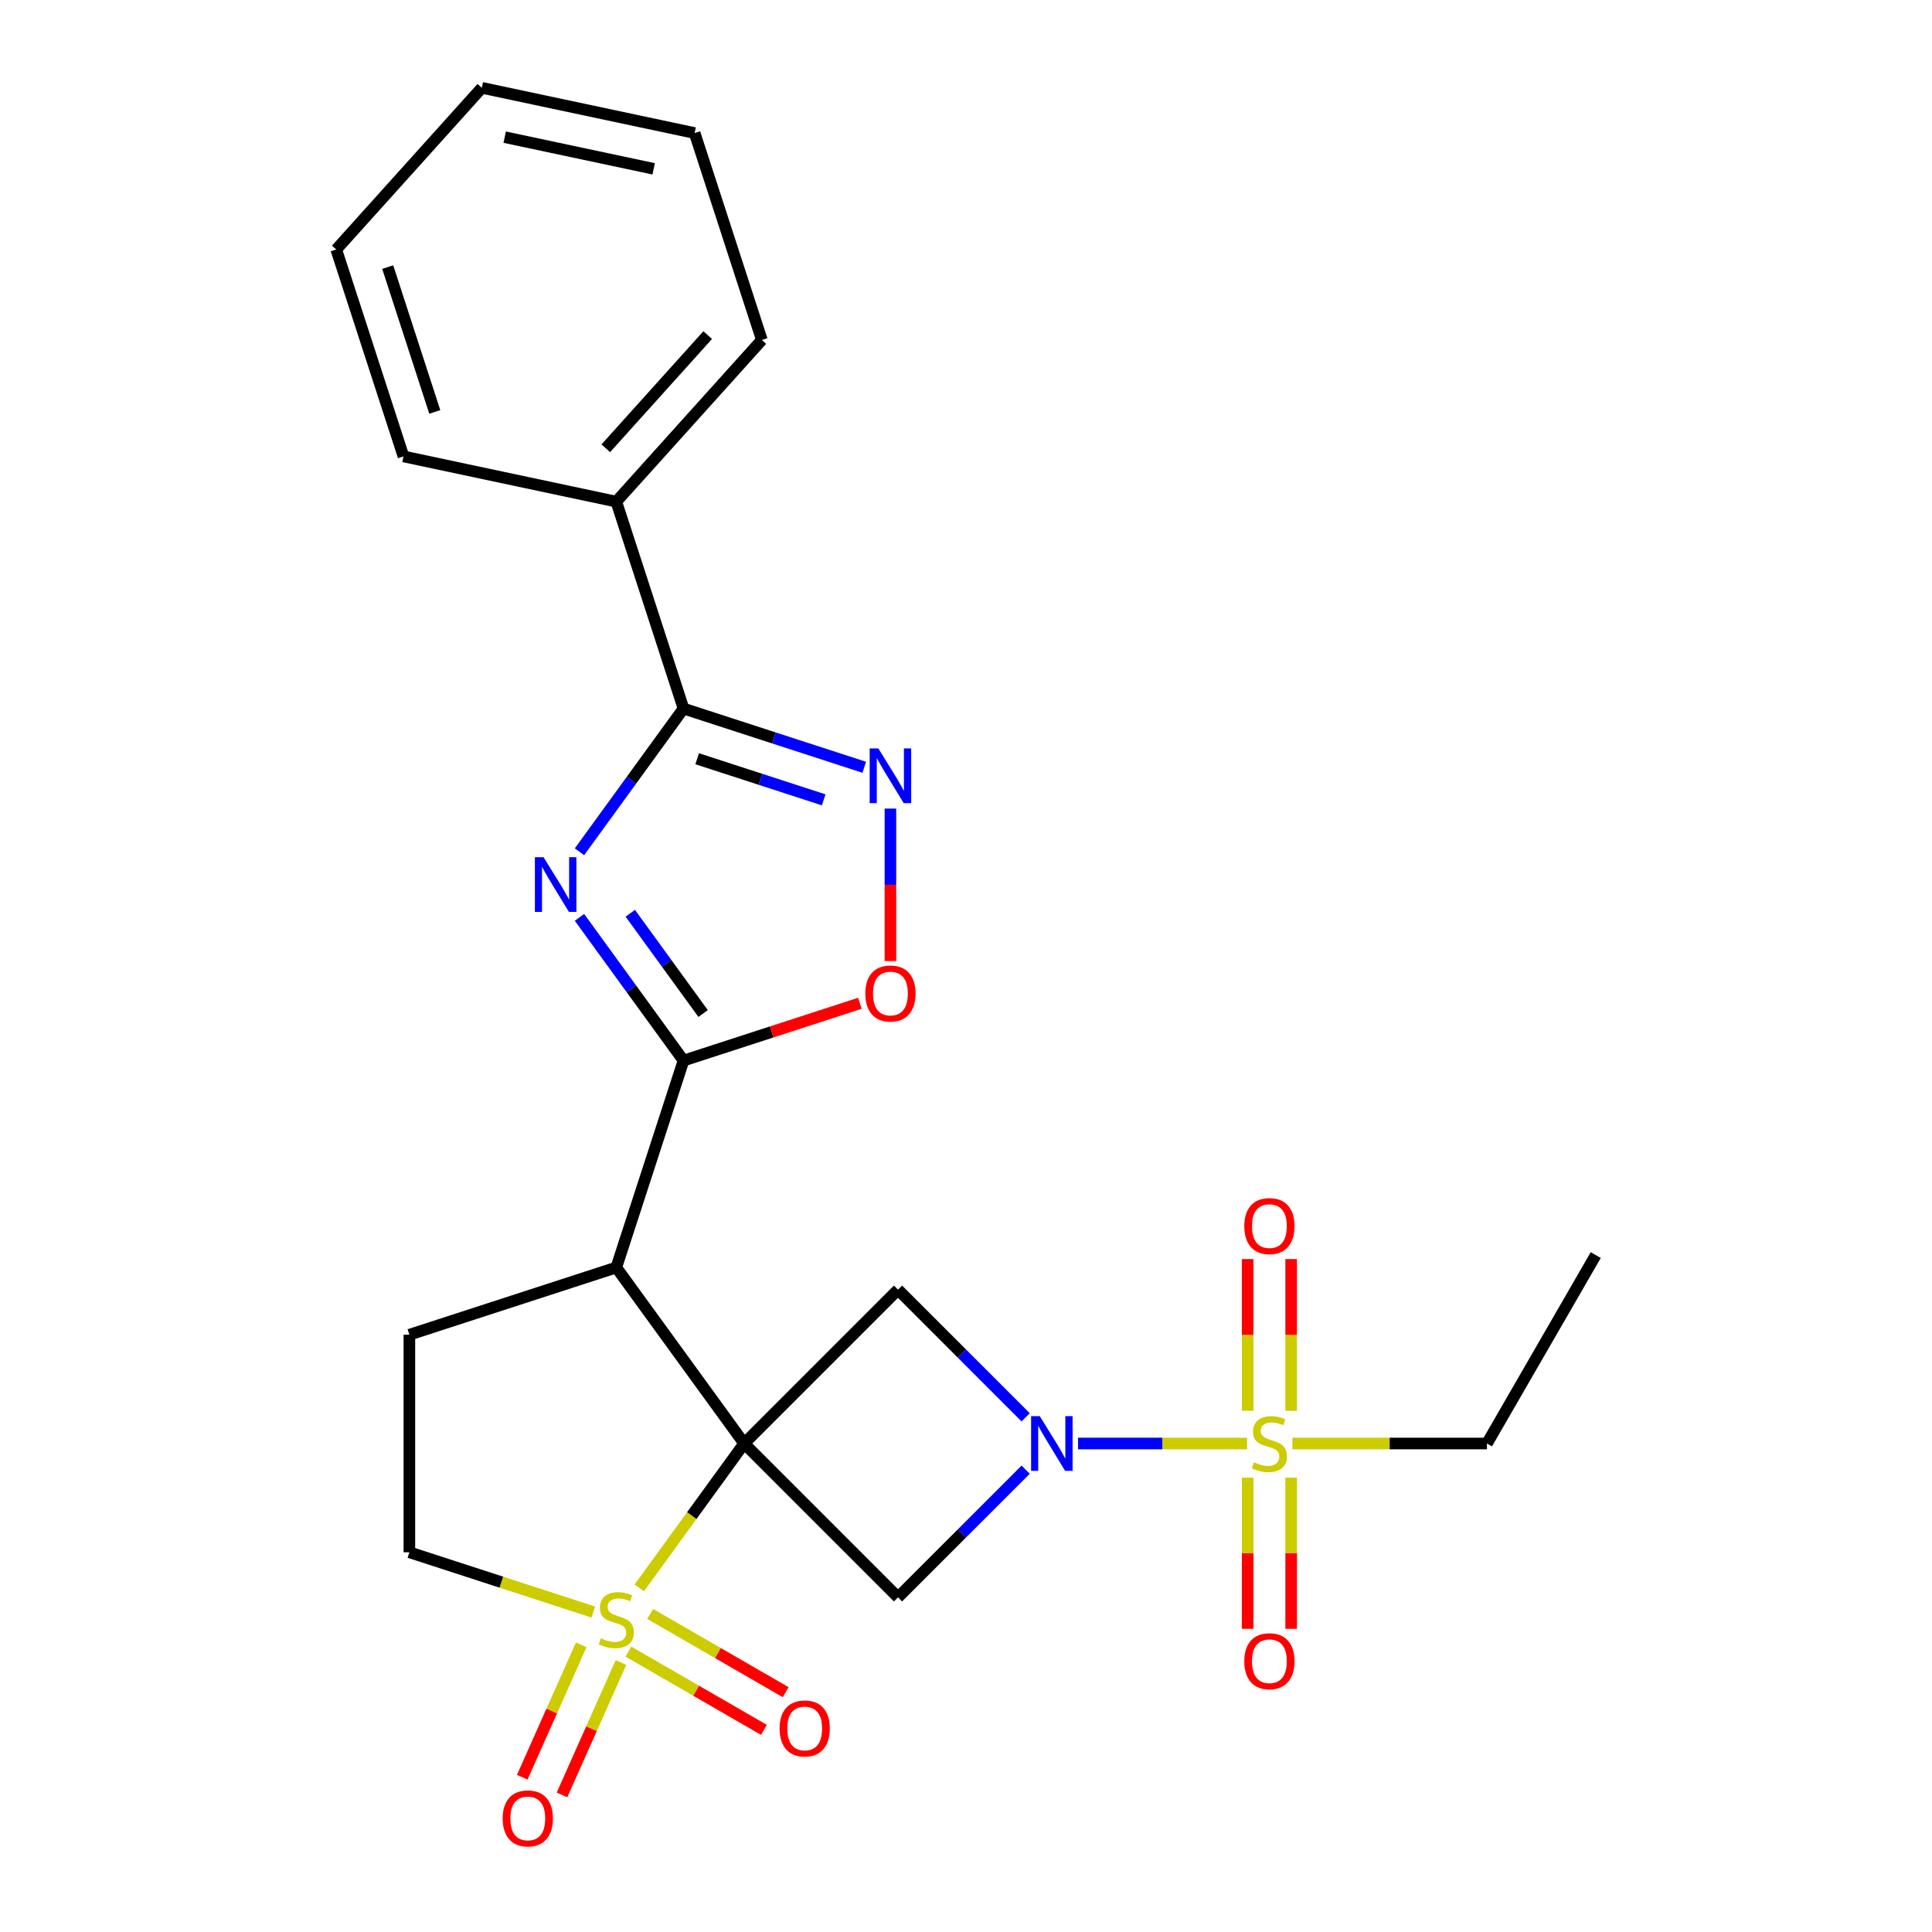 <?xml version='1.0' encoding='iso-8859-1'?>
<svg version='1.1' baseProfile='full'
              xmlns='http://www.w3.org/2000/svg'
                      xmlns:rdkit='http://www.rdkit.org/xml'
                      xmlns:xlink='http://www.w3.org/1999/xlink'
                  xml:space='preserve'
width='1000px' height='1000px' viewBox='0 0 1000 1000'>
<!-- END OF HEADER -->
<rect style='opacity:1.0;fill:#FFFFFF;stroke:none' width='1000' height='1000' x='0' y='0'> </rect>
<path class='bond-0' d='M 385.18,747.154 L 358.033,784.519' style='fill:none;fill-rule:evenodd;stroke:#000000;stroke-width:6px;stroke-linecap:butt;stroke-linejoin:miter;stroke-opacity:1' />
<path class='bond-0' d='M 358.033,784.519 L 330.885,821.884' style='fill:none;fill-rule:evenodd;stroke:#CCCC00;stroke-width:6px;stroke-linecap:butt;stroke-linejoin:miter;stroke-opacity:1' />
<path class='bond-4' d='M 385.18,747.154 L 318.99,656.051' style='fill:none;fill-rule:evenodd;stroke:#000000;stroke-width:6px;stroke-linecap:butt;stroke-linejoin:miter;stroke-opacity:1' />
<path class='bond-6' d='M 385.18,747.154 L 464.807,667.527' style='fill:none;fill-rule:evenodd;stroke:#000000;stroke-width:6px;stroke-linecap:butt;stroke-linejoin:miter;stroke-opacity:1' />
<path class='bond-7' d='M 385.18,747.154 L 464.807,826.78' style='fill:none;fill-rule:evenodd;stroke:#000000;stroke-width:6px;stroke-linecap:butt;stroke-linejoin:miter;stroke-opacity:1' />
<path class='bond-12' d='M 307.095,834.392 L 259.494,818.925' style='fill:none;fill-rule:evenodd;stroke:#CCCC00;stroke-width:6px;stroke-linecap:butt;stroke-linejoin:miter;stroke-opacity:1' />
<path class='bond-12' d='M 259.494,818.925 L 211.892,803.458' style='fill:none;fill-rule:evenodd;stroke:#000000;stroke-width:6px;stroke-linecap:butt;stroke-linejoin:miter;stroke-opacity:1' />
<path class='bond-13' d='M 325.255,854.876 L 360.332,875.129' style='fill:none;fill-rule:evenodd;stroke:#CCCC00;stroke-width:6px;stroke-linecap:butt;stroke-linejoin:miter;stroke-opacity:1' />
<path class='bond-13' d='M 360.332,875.129 L 395.41,895.381' style='fill:none;fill-rule:evenodd;stroke:#FF0000;stroke-width:6px;stroke-linecap:butt;stroke-linejoin:miter;stroke-opacity:1' />
<path class='bond-13' d='M 336.516,835.372 L 371.593,855.624' style='fill:none;fill-rule:evenodd;stroke:#CCCC00;stroke-width:6px;stroke-linecap:butt;stroke-linejoin:miter;stroke-opacity:1' />
<path class='bond-13' d='M 371.593,855.624 L 406.671,875.876' style='fill:none;fill-rule:evenodd;stroke:#FF0000;stroke-width:6px;stroke-linecap:butt;stroke-linejoin:miter;stroke-opacity:1' />
<path class='bond-14' d='M 300.824,851.372 L 285.569,885.635' style='fill:none;fill-rule:evenodd;stroke:#CCCC00;stroke-width:6px;stroke-linecap:butt;stroke-linejoin:miter;stroke-opacity:1' />
<path class='bond-14' d='M 285.569,885.635 L 270.314,919.899' style='fill:none;fill-rule:evenodd;stroke:#FF0000;stroke-width:6px;stroke-linecap:butt;stroke-linejoin:miter;stroke-opacity:1' />
<path class='bond-14' d='M 321.399,860.532 L 306.144,894.796' style='fill:none;fill-rule:evenodd;stroke:#CCCC00;stroke-width:6px;stroke-linecap:butt;stroke-linejoin:miter;stroke-opacity:1' />
<path class='bond-14' d='M 306.144,894.796 L 290.889,929.059' style='fill:none;fill-rule:evenodd;stroke:#FF0000;stroke-width:6px;stroke-linecap:butt;stroke-linejoin:miter;stroke-opacity:1' />
<path class='bond-1' d='M 530.878,760.709 L 497.843,793.745' style='fill:none;fill-rule:evenodd;stroke:#0000FF;stroke-width:6px;stroke-linecap:butt;stroke-linejoin:miter;stroke-opacity:1' />
<path class='bond-1' d='M 497.843,793.745 L 464.807,826.78' style='fill:none;fill-rule:evenodd;stroke:#000000;stroke-width:6px;stroke-linecap:butt;stroke-linejoin:miter;stroke-opacity:1' />
<path class='bond-2' d='M 557.989,747.154 L 601.738,747.154' style='fill:none;fill-rule:evenodd;stroke:#0000FF;stroke-width:6px;stroke-linecap:butt;stroke-linejoin:miter;stroke-opacity:1' />
<path class='bond-2' d='M 601.738,747.154 L 645.486,747.154' style='fill:none;fill-rule:evenodd;stroke:#CCCC00;stroke-width:6px;stroke-linecap:butt;stroke-linejoin:miter;stroke-opacity:1' />
<path class='bond-25' d='M 530.878,733.599 L 497.843,700.563' style='fill:none;fill-rule:evenodd;stroke:#0000FF;stroke-width:6px;stroke-linecap:butt;stroke-linejoin:miter;stroke-opacity:1' />
<path class='bond-25' d='M 497.843,700.563 L 464.807,667.527' style='fill:none;fill-rule:evenodd;stroke:#000000;stroke-width:6px;stroke-linecap:butt;stroke-linejoin:miter;stroke-opacity:1' />
<path class='bond-15' d='M 668.304,730.219 L 668.304,690.957' style='fill:none;fill-rule:evenodd;stroke:#CCCC00;stroke-width:6px;stroke-linecap:butt;stroke-linejoin:miter;stroke-opacity:1' />
<path class='bond-15' d='M 668.304,690.957 L 668.304,651.696' style='fill:none;fill-rule:evenodd;stroke:#FF0000;stroke-width:6px;stroke-linecap:butt;stroke-linejoin:miter;stroke-opacity:1' />
<path class='bond-15' d='M 645.782,730.219 L 645.782,690.957' style='fill:none;fill-rule:evenodd;stroke:#CCCC00;stroke-width:6px;stroke-linecap:butt;stroke-linejoin:miter;stroke-opacity:1' />
<path class='bond-15' d='M 645.782,690.957 L 645.782,651.696' style='fill:none;fill-rule:evenodd;stroke:#FF0000;stroke-width:6px;stroke-linecap:butt;stroke-linejoin:miter;stroke-opacity:1' />
<path class='bond-16' d='M 645.782,764.849 L 645.782,803.96' style='fill:none;fill-rule:evenodd;stroke:#CCCC00;stroke-width:6px;stroke-linecap:butt;stroke-linejoin:miter;stroke-opacity:1' />
<path class='bond-16' d='M 645.782,803.96 L 645.782,843.07' style='fill:none;fill-rule:evenodd;stroke:#FF0000;stroke-width:6px;stroke-linecap:butt;stroke-linejoin:miter;stroke-opacity:1' />
<path class='bond-16' d='M 668.304,764.849 L 668.304,803.96' style='fill:none;fill-rule:evenodd;stroke:#CCCC00;stroke-width:6px;stroke-linecap:butt;stroke-linejoin:miter;stroke-opacity:1' />
<path class='bond-16' d='M 668.304,803.96 L 668.304,843.07' style='fill:none;fill-rule:evenodd;stroke:#FF0000;stroke-width:6px;stroke-linecap:butt;stroke-linejoin:miter;stroke-opacity:1' />
<path class='bond-18' d='M 668.938,747.154 L 719.295,747.154' style='fill:none;fill-rule:evenodd;stroke:#CCCC00;stroke-width:6px;stroke-linecap:butt;stroke-linejoin:miter;stroke-opacity:1' />
<path class='bond-18' d='M 719.295,747.154 L 769.652,747.154' style='fill:none;fill-rule:evenodd;stroke:#000000;stroke-width:6px;stroke-linecap:butt;stroke-linejoin:miter;stroke-opacity:1' />
<path class='bond-3' d='M 299.931,474.826 L 326.86,511.889' style='fill:none;fill-rule:evenodd;stroke:#0000FF;stroke-width:6px;stroke-linecap:butt;stroke-linejoin:miter;stroke-opacity:1' />
<path class='bond-3' d='M 326.86,511.889 L 353.788,548.953' style='fill:none;fill-rule:evenodd;stroke:#000000;stroke-width:6px;stroke-linecap:butt;stroke-linejoin:miter;stroke-opacity:1' />
<path class='bond-3' d='M 326.23,472.707 L 345.08,498.651' style='fill:none;fill-rule:evenodd;stroke:#0000FF;stroke-width:6px;stroke-linecap:butt;stroke-linejoin:miter;stroke-opacity:1' />
<path class='bond-3' d='M 345.08,498.651 L 363.93,524.596' style='fill:none;fill-rule:evenodd;stroke:#000000;stroke-width:6px;stroke-linecap:butt;stroke-linejoin:miter;stroke-opacity:1' />
<path class='bond-8' d='M 299.931,440.875 L 326.86,403.811' style='fill:none;fill-rule:evenodd;stroke:#0000FF;stroke-width:6px;stroke-linecap:butt;stroke-linejoin:miter;stroke-opacity:1' />
<path class='bond-8' d='M 326.86,403.811 L 353.788,366.748' style='fill:none;fill-rule:evenodd;stroke:#000000;stroke-width:6px;stroke-linecap:butt;stroke-linejoin:miter;stroke-opacity:1' />
<path class='bond-5' d='M 318.99,656.051 L 353.788,548.953' style='fill:none;fill-rule:evenodd;stroke:#000000;stroke-width:6px;stroke-linecap:butt;stroke-linejoin:miter;stroke-opacity:1' />
<path class='bond-11' d='M 318.99,656.051 L 211.892,690.849' style='fill:none;fill-rule:evenodd;stroke:#000000;stroke-width:6px;stroke-linecap:butt;stroke-linejoin:miter;stroke-opacity:1' />
<path class='bond-10' d='M 353.788,548.953 L 399.429,534.124' style='fill:none;fill-rule:evenodd;stroke:#000000;stroke-width:6px;stroke-linecap:butt;stroke-linejoin:miter;stroke-opacity:1' />
<path class='bond-10' d='M 399.429,534.124 L 445.071,519.294' style='fill:none;fill-rule:evenodd;stroke:#FF0000;stroke-width:6px;stroke-linecap:butt;stroke-linejoin:miter;stroke-opacity:1' />
<path class='bond-17' d='M 353.788,366.748 L 318.99,259.65' style='fill:none;fill-rule:evenodd;stroke:#000000;stroke-width:6px;stroke-linecap:butt;stroke-linejoin:miter;stroke-opacity:1' />
<path class='bond-27' d='M 353.788,366.748 L 400.559,381.945' style='fill:none;fill-rule:evenodd;stroke:#000000;stroke-width:6px;stroke-linecap:butt;stroke-linejoin:miter;stroke-opacity:1' />
<path class='bond-27' d='M 400.559,381.945 L 447.331,397.142' style='fill:none;fill-rule:evenodd;stroke:#0000FF;stroke-width:6px;stroke-linecap:butt;stroke-linejoin:miter;stroke-opacity:1' />
<path class='bond-27' d='M 360.86,392.726 L 393.6,403.364' style='fill:none;fill-rule:evenodd;stroke:#000000;stroke-width:6px;stroke-linecap:butt;stroke-linejoin:miter;stroke-opacity:1' />
<path class='bond-27' d='M 393.6,403.364 L 426.34,414.002' style='fill:none;fill-rule:evenodd;stroke:#0000FF;stroke-width:6px;stroke-linecap:butt;stroke-linejoin:miter;stroke-opacity:1' />
<path class='bond-9' d='M 460.886,418.521 L 460.886,457.983' style='fill:none;fill-rule:evenodd;stroke:#0000FF;stroke-width:6px;stroke-linecap:butt;stroke-linejoin:miter;stroke-opacity:1' />
<path class='bond-9' d='M 460.886,457.983 L 460.886,497.444' style='fill:none;fill-rule:evenodd;stroke:#FF0000;stroke-width:6px;stroke-linecap:butt;stroke-linejoin:miter;stroke-opacity:1' />
<path class='bond-26' d='M 211.892,690.849 L 211.892,803.458' style='fill:none;fill-rule:evenodd;stroke:#000000;stroke-width:6px;stroke-linecap:butt;stroke-linejoin:miter;stroke-opacity:1' />
<path class='bond-19' d='M 318.99,259.65 L 394.34,175.965' style='fill:none;fill-rule:evenodd;stroke:#000000;stroke-width:6px;stroke-linecap:butt;stroke-linejoin:miter;stroke-opacity:1' />
<path class='bond-19' d='M 313.556,232.027 L 366.301,173.448' style='fill:none;fill-rule:evenodd;stroke:#000000;stroke-width:6px;stroke-linecap:butt;stroke-linejoin:miter;stroke-opacity:1' />
<path class='bond-20' d='M 318.99,259.65 L 208.842,236.237' style='fill:none;fill-rule:evenodd;stroke:#000000;stroke-width:6px;stroke-linecap:butt;stroke-linejoin:miter;stroke-opacity:1' />
<path class='bond-21' d='M 769.652,747.154 L 825.957,649.631' style='fill:none;fill-rule:evenodd;stroke:#000000;stroke-width:6px;stroke-linecap:butt;stroke-linejoin:miter;stroke-opacity:1' />
<path class='bond-22' d='M 394.34,175.965 L 359.542,68.867' style='fill:none;fill-rule:evenodd;stroke:#000000;stroke-width:6px;stroke-linecap:butt;stroke-linejoin:miter;stroke-opacity:1' />
<path class='bond-23' d='M 208.842,236.237 L 174.043,129.139' style='fill:none;fill-rule:evenodd;stroke:#000000;stroke-width:6px;stroke-linecap:butt;stroke-linejoin:miter;stroke-opacity:1' />
<path class='bond-23' d='M 225.041,213.213 L 200.683,138.245' style='fill:none;fill-rule:evenodd;stroke:#000000;stroke-width:6px;stroke-linecap:butt;stroke-linejoin:miter;stroke-opacity:1' />
<path class='bond-28' d='M 359.542,68.867 L 249.394,45.455' style='fill:none;fill-rule:evenodd;stroke:#000000;stroke-width:6px;stroke-linecap:butt;stroke-linejoin:miter;stroke-opacity:1' />
<path class='bond-28' d='M 338.337,87.385 L 261.233,70.996' style='fill:none;fill-rule:evenodd;stroke:#000000;stroke-width:6px;stroke-linecap:butt;stroke-linejoin:miter;stroke-opacity:1' />
<path class='bond-24' d='M 174.043,129.139 L 249.394,45.455' style='fill:none;fill-rule:evenodd;stroke:#000000;stroke-width:6px;stroke-linecap:butt;stroke-linejoin:miter;stroke-opacity:1' />
<path  class='atom-1' d='M 310.99 847.977
Q 311.31 848.097, 312.63 848.657
Q 313.95 849.217, 315.39 849.577
Q 316.87 849.897, 318.31 849.897
Q 320.99 849.897, 322.55 848.617
Q 324.11 847.297, 324.11 845.017
Q 324.11 843.457, 323.31 842.497
Q 322.55 841.537, 321.35 841.017
Q 320.15 840.497, 318.15 839.897
Q 315.63 839.137, 314.11 838.417
Q 312.63 837.697, 311.55 836.177
Q 310.51 834.657, 310.51 832.097
Q 310.51 828.537, 312.91 826.337
Q 315.35 824.137, 320.15 824.137
Q 323.43 824.137, 327.15 825.697
L 326.23 828.777
Q 322.83 827.377, 320.27 827.377
Q 317.51 827.377, 315.99 828.537
Q 314.47 829.657, 314.51 831.617
Q 314.51 833.137, 315.27 834.057
Q 316.07 834.977, 317.19 835.497
Q 318.35 836.017, 320.27 836.617
Q 322.83 837.417, 324.35 838.217
Q 325.87 839.017, 326.95 840.657
Q 328.07 842.257, 328.07 845.017
Q 328.07 848.937, 325.43 851.057
Q 322.83 853.137, 318.47 853.137
Q 315.95 853.137, 314.03 852.577
Q 312.15 852.057, 309.91 851.137
L 310.99 847.977
' fill='#CCCC00'/>
<path  class='atom-2' d='M 538.174 732.994
L 547.454 747.994
Q 548.374 749.474, 549.854 752.154
Q 551.334 754.834, 551.414 754.994
L 551.414 732.994
L 555.174 732.994
L 555.174 761.314
L 551.294 761.314
L 541.334 744.914
Q 540.174 742.994, 538.934 740.794
Q 537.734 738.594, 537.374 737.914
L 537.374 761.314
L 533.694 761.314
L 533.694 732.994
L 538.174 732.994
' fill='#0000FF'/>
<path  class='atom-3' d='M 649.043 756.874
Q 649.363 756.994, 650.683 757.554
Q 652.003 758.114, 653.443 758.474
Q 654.923 758.794, 656.363 758.794
Q 659.043 758.794, 660.603 757.514
Q 662.163 756.194, 662.163 753.914
Q 662.163 752.354, 661.363 751.394
Q 660.603 750.434, 659.403 749.914
Q 658.203 749.394, 656.203 748.794
Q 653.683 748.034, 652.163 747.314
Q 650.683 746.594, 649.603 745.074
Q 648.563 743.554, 648.563 740.994
Q 648.563 737.434, 650.963 735.234
Q 653.403 733.034, 658.203 733.034
Q 661.483 733.034, 665.203 734.594
L 664.283 737.674
Q 660.883 736.274, 658.323 736.274
Q 655.563 736.274, 654.043 737.434
Q 652.523 738.554, 652.563 740.514
Q 652.563 742.034, 653.323 742.954
Q 654.123 743.874, 655.243 744.394
Q 656.403 744.914, 658.323 745.514
Q 660.883 746.314, 662.403 747.114
Q 663.923 747.914, 665.003 749.554
Q 666.123 751.154, 666.123 753.914
Q 666.123 757.834, 663.483 759.954
Q 660.883 762.034, 656.523 762.034
Q 654.003 762.034, 652.083 761.474
Q 650.203 760.954, 647.963 760.034
L 649.043 756.874
' fill='#CCCC00'/>
<path  class='atom-4' d='M 281.338 443.69
L 290.618 458.69
Q 291.538 460.17, 293.018 462.85
Q 294.498 465.53, 294.578 465.69
L 294.578 443.69
L 298.338 443.69
L 298.338 472.01
L 294.458 472.01
L 284.498 455.61
Q 283.338 453.69, 282.098 451.49
Q 280.898 449.29, 280.538 448.61
L 280.538 472.01
L 276.858 472.01
L 276.858 443.69
L 281.338 443.69
' fill='#0000FF'/>
<path  class='atom-10' d='M 454.626 387.386
L 463.906 402.386
Q 464.826 403.866, 466.306 406.546
Q 467.786 409.226, 467.866 409.386
L 467.866 387.386
L 471.626 387.386
L 471.626 415.706
L 467.746 415.706
L 457.786 399.306
Q 456.626 397.386, 455.386 395.186
Q 454.186 392.986, 453.826 392.306
L 453.826 415.706
L 450.146 415.706
L 450.146 387.386
L 454.626 387.386
' fill='#0000FF'/>
<path  class='atom-11' d='M 447.886 514.235
Q 447.886 507.435, 451.246 503.635
Q 454.606 499.835, 460.886 499.835
Q 467.166 499.835, 470.526 503.635
Q 473.886 507.435, 473.886 514.235
Q 473.886 521.115, 470.486 525.035
Q 467.086 528.915, 460.886 528.915
Q 454.646 528.915, 451.246 525.035
Q 447.886 521.155, 447.886 514.235
M 460.886 525.715
Q 465.206 525.715, 467.526 522.835
Q 469.886 519.915, 469.886 514.235
Q 469.886 508.675, 467.526 505.875
Q 465.206 503.035, 460.886 503.035
Q 456.566 503.035, 454.206 505.835
Q 451.886 508.635, 451.886 514.235
Q 451.886 519.955, 454.206 522.835
Q 456.566 525.715, 460.886 525.715
' fill='#FF0000'/>
<path  class='atom-14' d='M 403.512 894.641
Q 403.512 887.841, 406.872 884.041
Q 410.232 880.241, 416.512 880.241
Q 422.792 880.241, 426.152 884.041
Q 429.512 887.841, 429.512 894.641
Q 429.512 901.521, 426.112 905.441
Q 422.712 909.321, 416.512 909.321
Q 410.272 909.321, 406.872 905.441
Q 403.512 901.561, 403.512 894.641
M 416.512 906.121
Q 420.832 906.121, 423.152 903.241
Q 425.512 900.321, 425.512 894.641
Q 425.512 889.081, 423.152 886.281
Q 420.832 883.441, 416.512 883.441
Q 412.192 883.441, 409.832 886.241
Q 407.512 889.041, 407.512 894.641
Q 407.512 900.361, 409.832 903.241
Q 412.192 906.121, 416.512 906.121
' fill='#FF0000'/>
<path  class='atom-15' d='M 260.188 941.21
Q 260.188 934.41, 263.548 930.61
Q 266.908 926.81, 273.188 926.81
Q 279.468 926.81, 282.828 930.61
Q 286.188 934.41, 286.188 941.21
Q 286.188 948.09, 282.788 952.01
Q 279.388 955.89, 273.188 955.89
Q 266.948 955.89, 263.548 952.01
Q 260.188 948.13, 260.188 941.21
M 273.188 952.69
Q 277.508 952.69, 279.828 949.81
Q 282.188 946.89, 282.188 941.21
Q 282.188 935.65, 279.828 932.85
Q 277.508 930.01, 273.188 930.01
Q 268.868 930.01, 266.508 932.81
Q 264.188 935.61, 264.188 941.21
Q 264.188 946.93, 266.508 949.81
Q 268.868 952.69, 273.188 952.69
' fill='#FF0000'/>
<path  class='atom-16' d='M 644.043 634.625
Q 644.043 627.825, 647.403 624.025
Q 650.763 620.225, 657.043 620.225
Q 663.323 620.225, 666.683 624.025
Q 670.043 627.825, 670.043 634.625
Q 670.043 641.505, 666.643 645.425
Q 663.243 649.305, 657.043 649.305
Q 650.803 649.305, 647.403 645.425
Q 644.043 641.545, 644.043 634.625
M 657.043 646.105
Q 661.363 646.105, 663.683 643.225
Q 666.043 640.305, 666.043 634.625
Q 666.043 629.065, 663.683 626.265
Q 661.363 623.425, 657.043 623.425
Q 652.723 623.425, 650.363 626.225
Q 648.043 629.025, 648.043 634.625
Q 648.043 640.345, 650.363 643.225
Q 652.723 646.105, 657.043 646.105
' fill='#FF0000'/>
<path  class='atom-17' d='M 644.043 859.843
Q 644.043 853.043, 647.403 849.243
Q 650.763 845.443, 657.043 845.443
Q 663.323 845.443, 666.683 849.243
Q 670.043 853.043, 670.043 859.843
Q 670.043 866.723, 666.643 870.643
Q 663.243 874.523, 657.043 874.523
Q 650.803 874.523, 647.403 870.643
Q 644.043 866.763, 644.043 859.843
M 657.043 871.323
Q 661.363 871.323, 663.683 868.443
Q 666.043 865.523, 666.043 859.843
Q 666.043 854.283, 663.683 851.483
Q 661.363 848.643, 657.043 848.643
Q 652.723 848.643, 650.363 851.443
Q 648.043 854.243, 648.043 859.843
Q 648.043 865.563, 650.363 868.443
Q 652.723 871.323, 657.043 871.323
' fill='#FF0000'/>
</svg>
